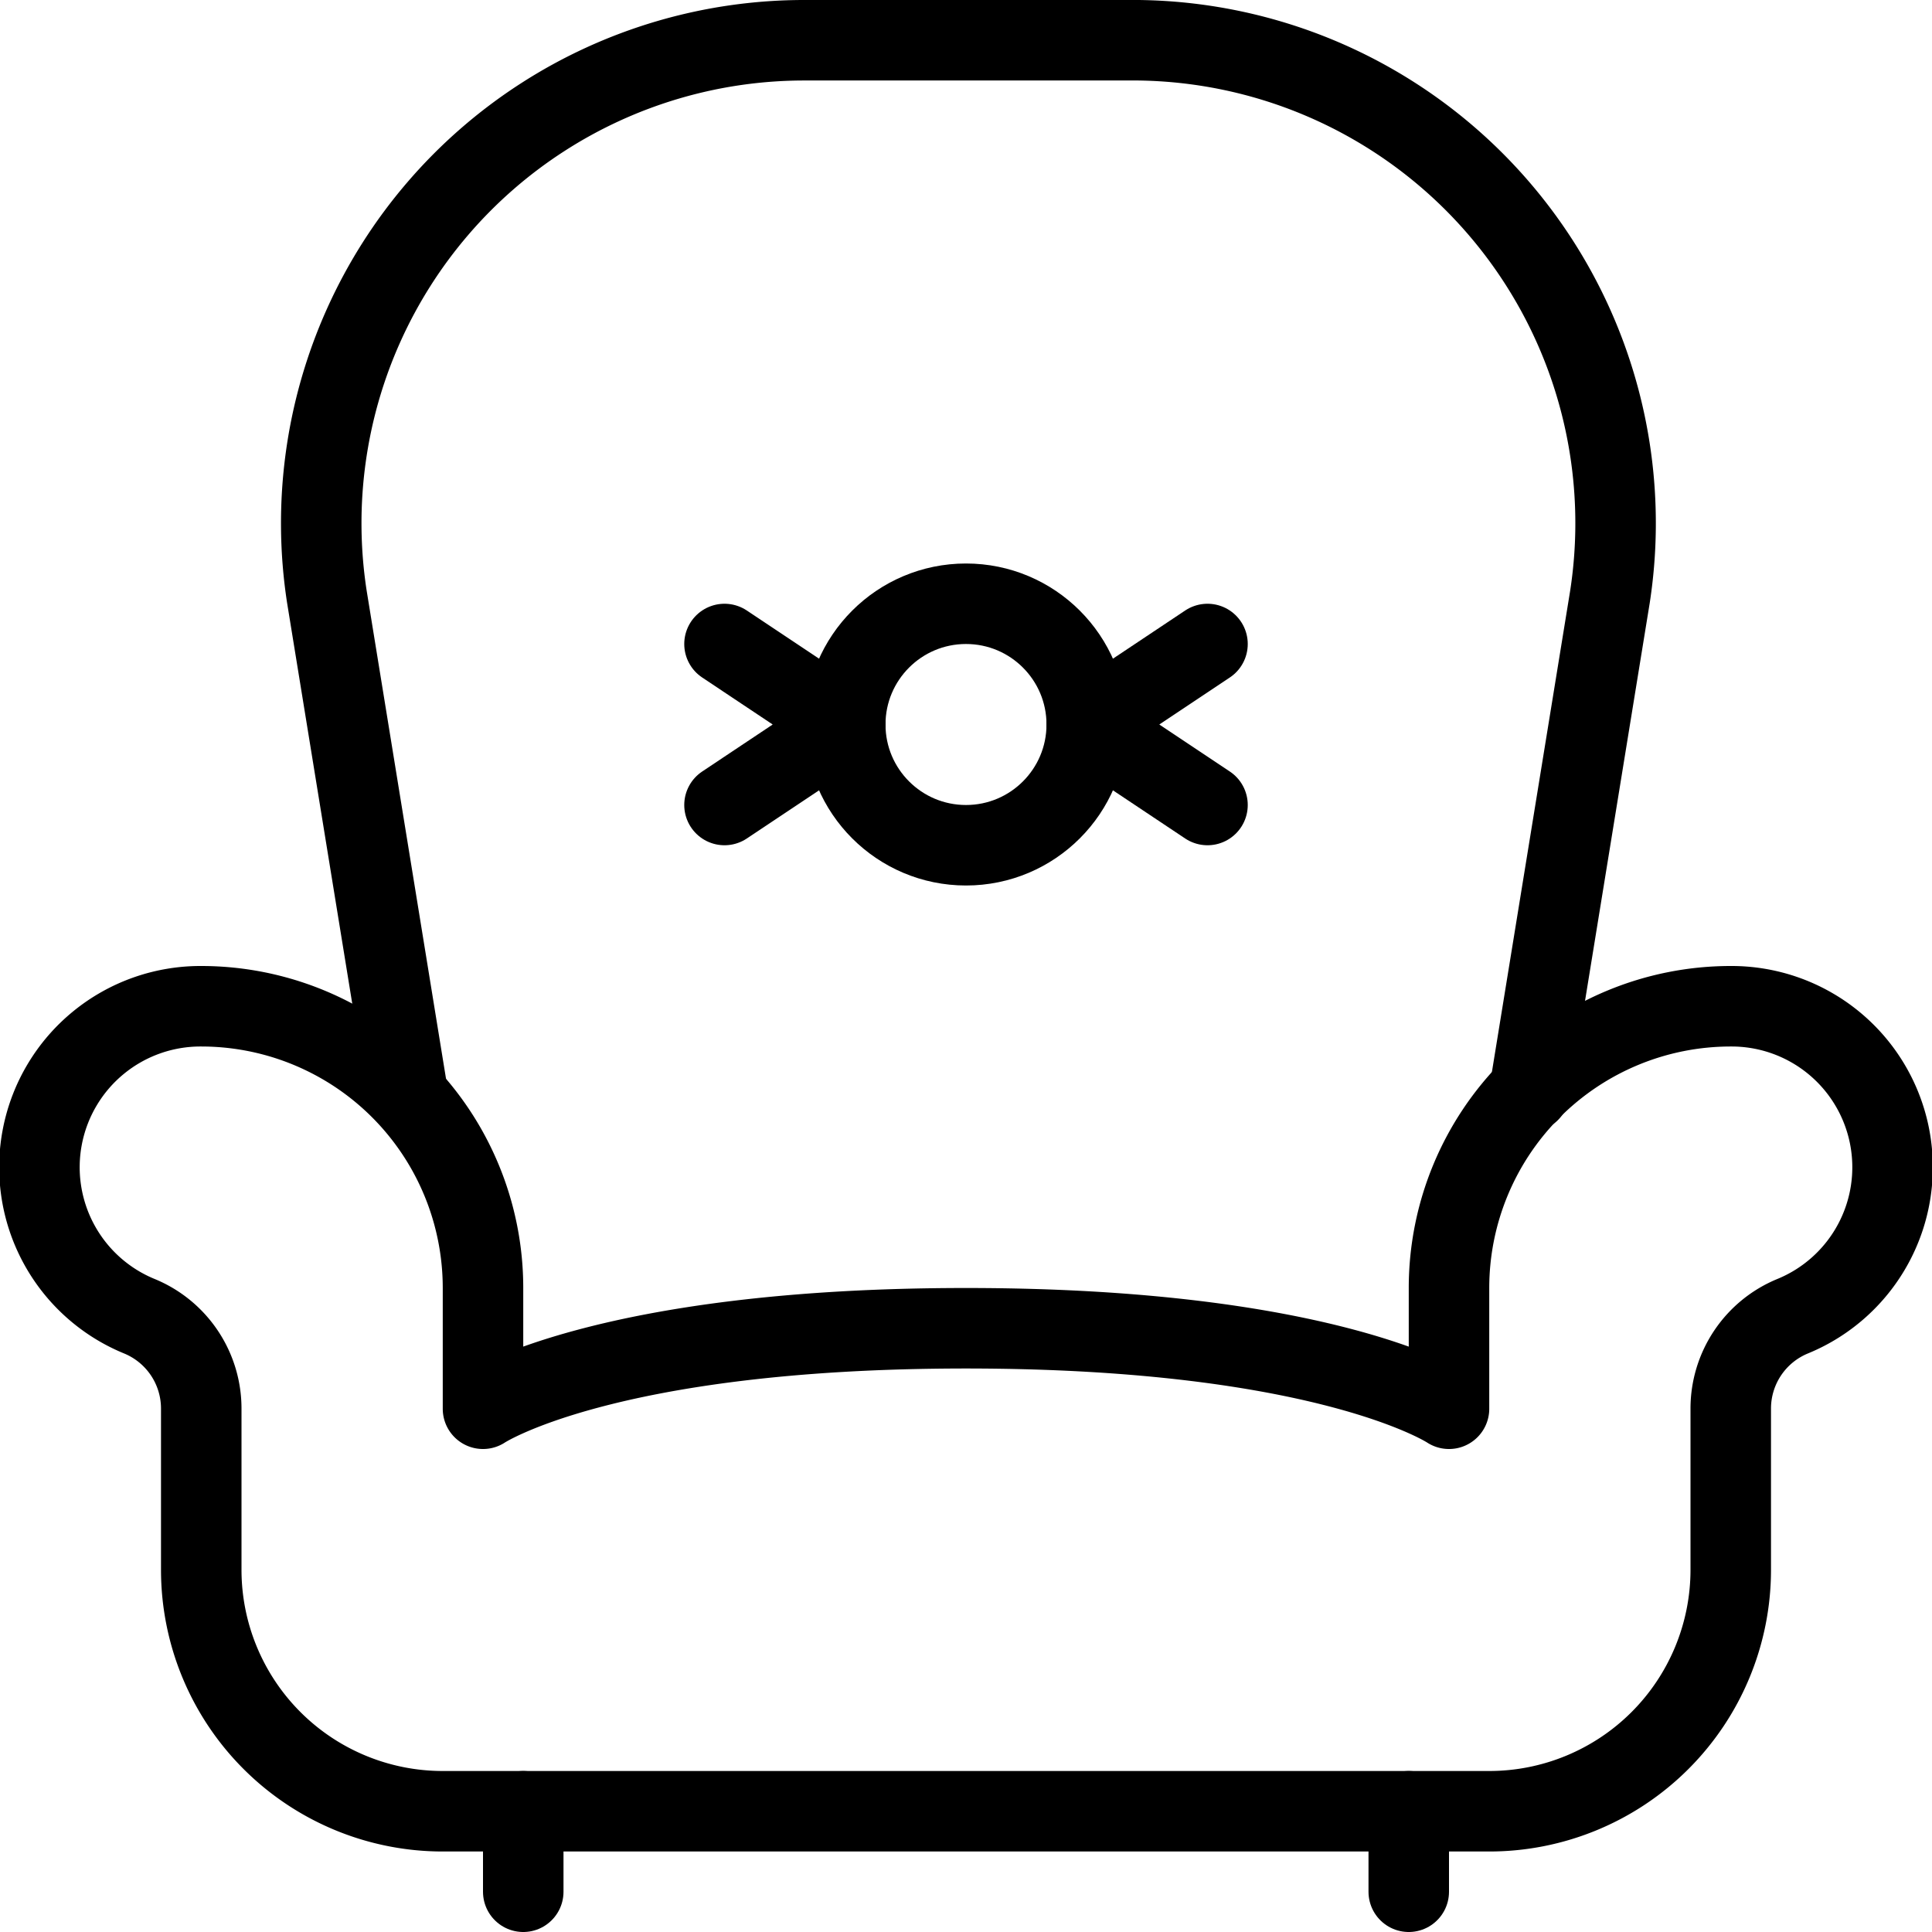 <svg xmlns="http://www.w3.org/2000/svg" viewBox="0 0 24 24">
  
<g transform="matrix(1,0,0,1,0,0)"><g>
    <path d="M19,13.56l1-6.15A6,6,0,0,0,14,.5H10A6,6,0,0,0,4.06,7.41l1,6.15" style="fill: none;stroke: #000000;stroke-linecap: round;stroke-linejoin: round"></path>
    <line x1="6.5" y1="22.5" x2="6.5" y2="23.5" style="fill: none;stroke: #000000;stroke-linecap: round;stroke-linejoin: round"></line>
    <line x1="17.5" y1="22.5" x2="17.5" y2="23.5" style="fill: none;stroke: #000000;stroke-linecap: round;stroke-linejoin: round"></line>
    <path d="M21.5,12.5A3.5,3.5,0,0,0,18,16v1.5s-1.5-1-6-1-6,1-6,1V16a3.5,3.5,0,0,0-3.5-3.5,2,2,0,0,0-.77,3.85A1.24,1.24,0,0,1,2.5,17.5v2a3,3,0,0,0,3,3h13a3,3,0,0,0,3-3v-2a1.24,1.24,0,0,1,.77-1.15,2,2,0,0,0-.77-3.85Z" style="fill: none;stroke: #000000;stroke-linecap: round;stroke-linejoin: round"></path>
    <polyline points="15 10 13.5 9 15 8" style="fill: none;stroke: #000000;stroke-linecap: round;stroke-linejoin: round"></polyline>
    <polyline points="9 10 10.5 9 9 8" style="fill: none;stroke: #000000;stroke-linecap: round;stroke-linejoin: round"></polyline>
    <circle cx="12" cy="9" r="1.5" style="fill: none;stroke: #000000;stroke-linecap: round;stroke-linejoin: round"></circle>
  </g></g></svg>